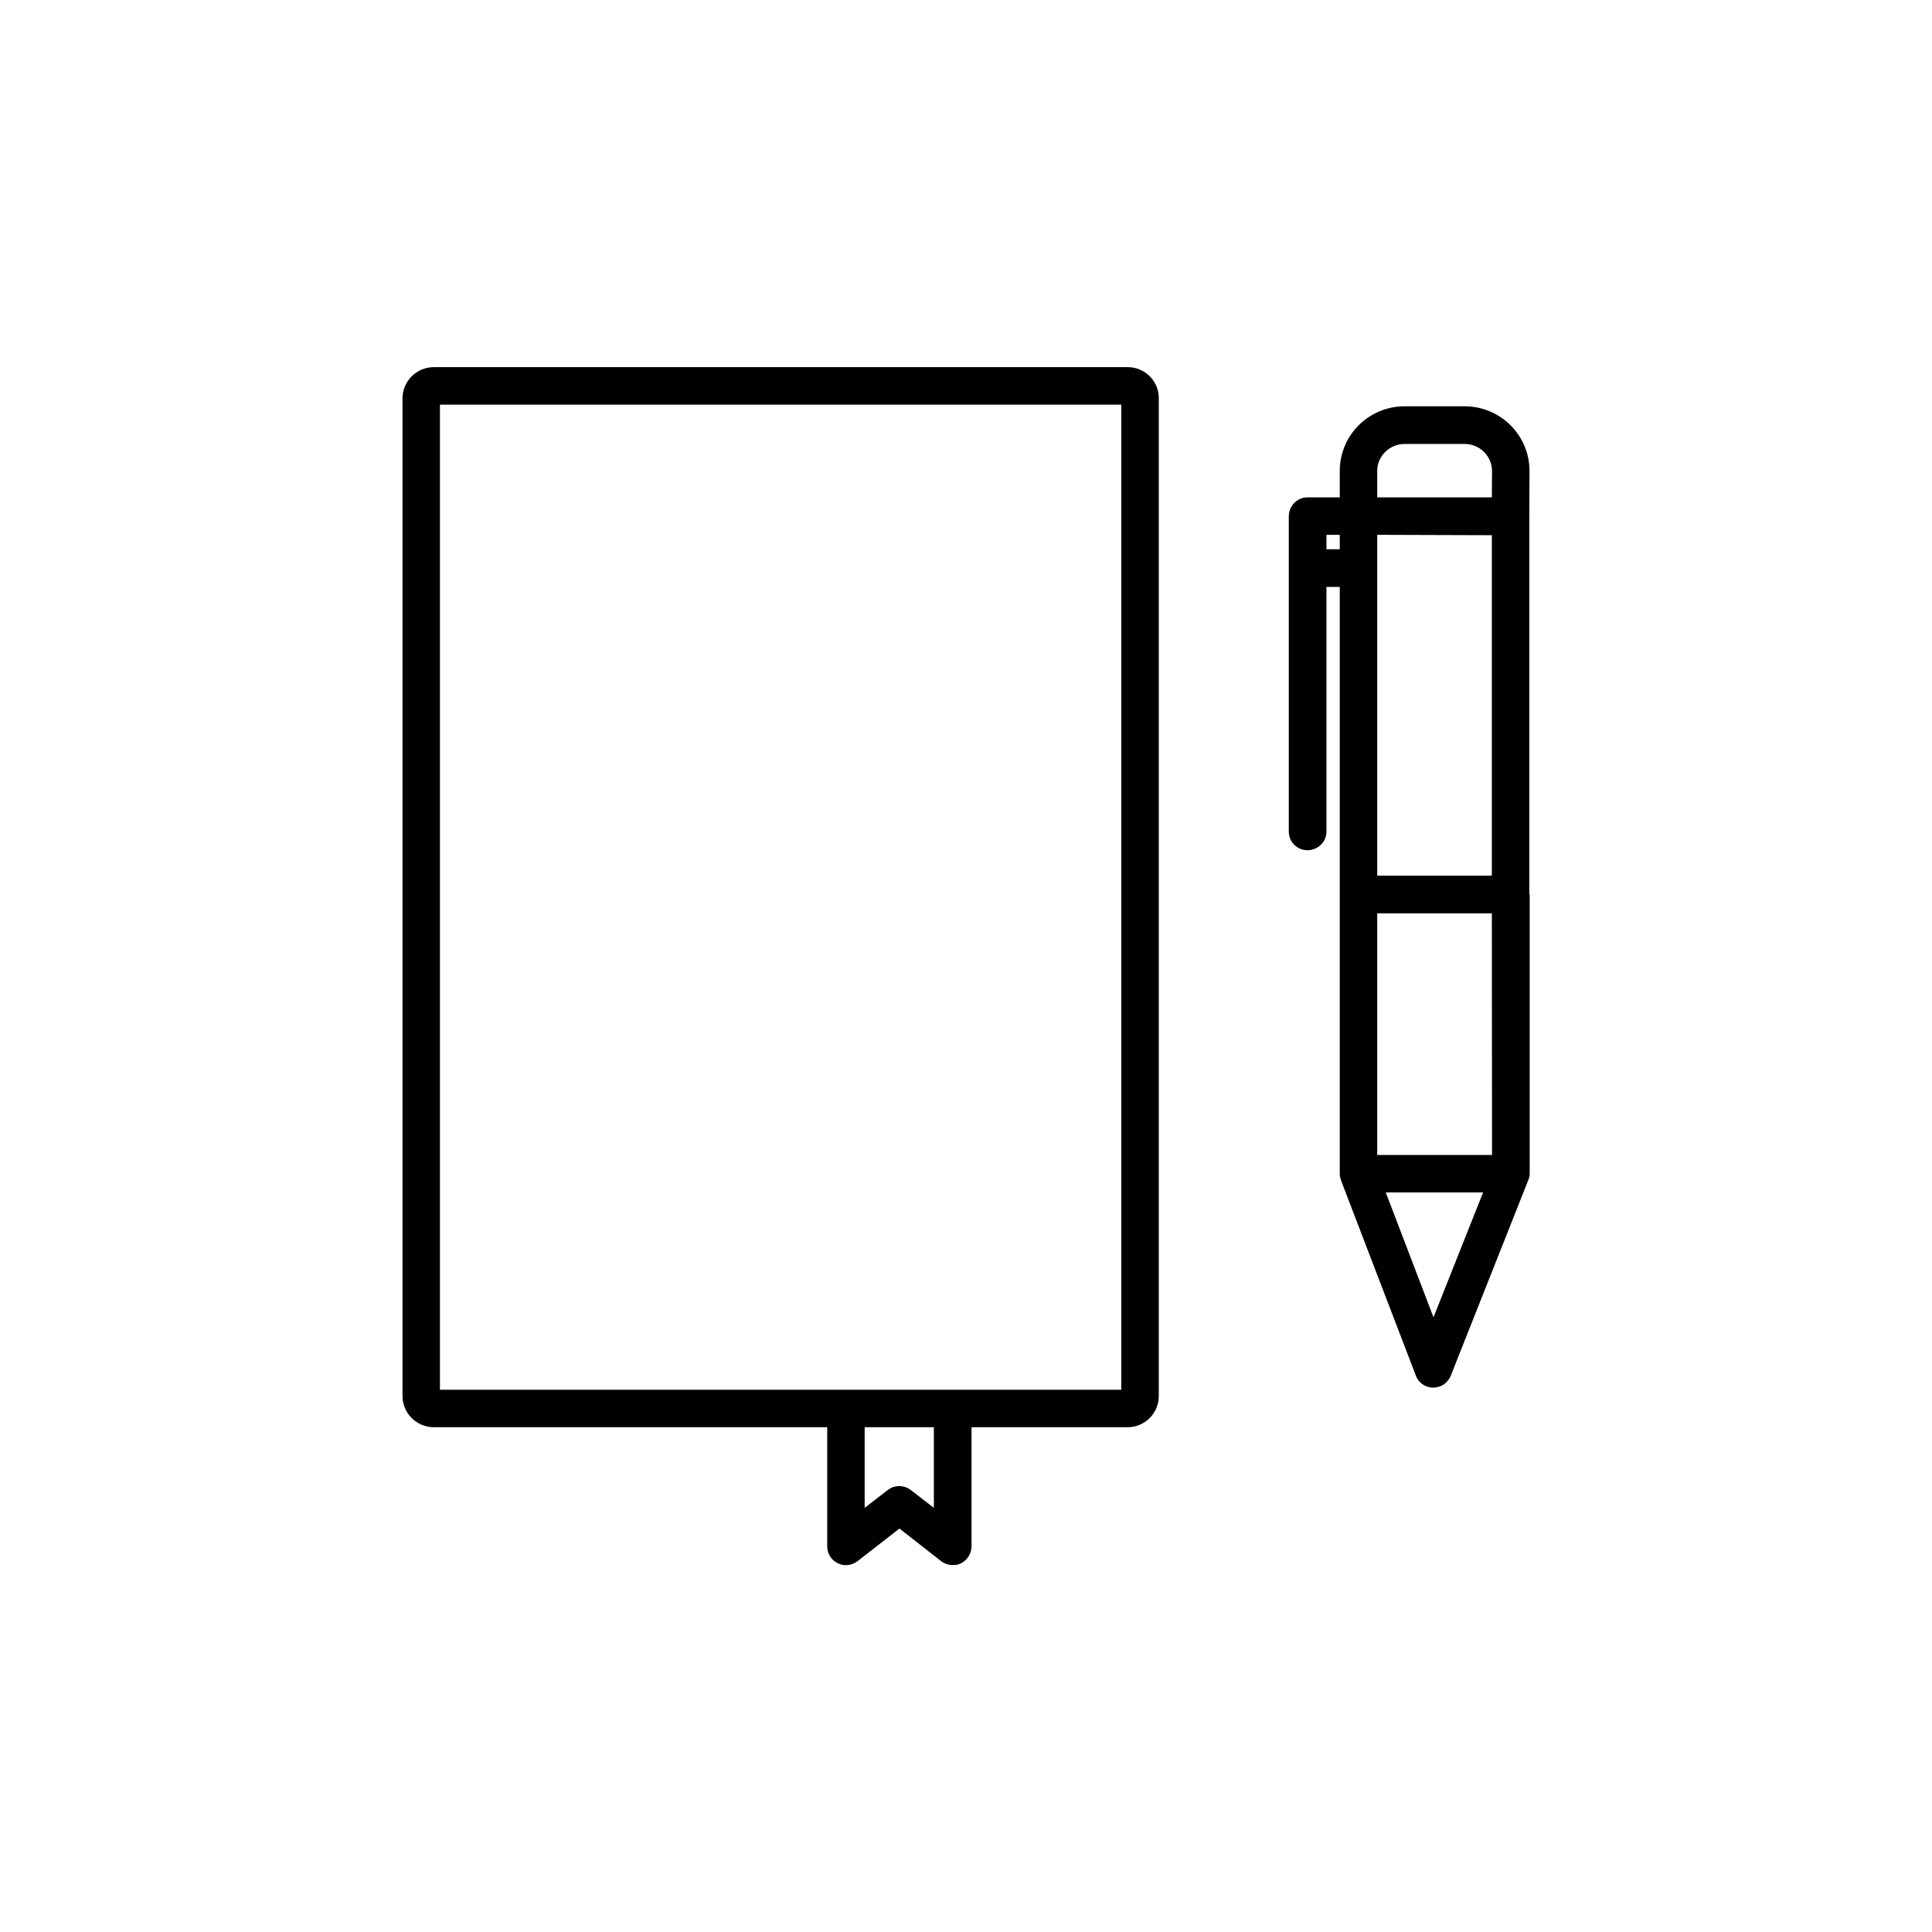<?xml version="1.0" encoding="UTF-8"?>
<!-- Uploaded to: ICON Repo, www.iconrepo.com, Generator: ICON Repo Mixer Tools -->
<svg fill="#000000" width="800px" height="800px" version="1.1" viewBox="144 144 512 512" xmlns="http://www.w3.org/2000/svg">
 <g>
  <path d="m442.87 241.3h-183.94c-4.535 0-8.262 3.727-8.262 8.262v264.4c0 4.535 3.727 8.262 8.262 8.262l104.29 0.004v31.59c0 1.863 1.059 3.629 2.769 4.434 1.715 0.906 3.727 0.605 5.238-0.504l11.133-8.664 11.082 8.664c0.957 0.707 2.016 1.008 3.074 1.008 0.754 0 1.512-0.102 2.215-0.504 1.621-0.809 2.731-2.57 2.731-4.434v-31.59h41.363c4.586 0 8.262-3.727 8.262-8.262v-264.4c0.051-4.535-3.68-8.266-8.215-8.266zm-51.387 302.29-6.148-4.738c-1.762-1.359-4.281-1.359-6.047 0l-6.144 4.738v-21.363h18.34zm49.676-31.289h-180.57v-261.07h180.57z"/>
  <path d="m549.28 281.5 0.051-12.695c0-9.473-7.707-17.129-17.18-17.129l-15.922-0.004c-9.473 0-17.18 7.656-17.18 17.129v7.004h-8.566c-2.719 0-4.938 2.266-4.938 5.039v83.531c0 2.769 2.215 4.938 4.938 4.938 2.769 0 5.039-2.168 5.039-4.938v-64.84h3.527v155.57c0 0.605 0.152 1.059 0.301 1.562 0.051 0.102 0.051 0.102 0.051 0.203l19.801 51.641c0.707 1.965 2.57 3.223 4.586 3.223h0.051c2.066 0 3.879-1.258 4.637-3.176l20.504-51.742 0.051-0.102c0.203-0.504 0.352-1.059 0.352-1.664v-74.055h-0.102zm-40.305 104.54h30.379l0.051 64.035h-30.43zm0-9.977v-90.332l30.379 0.102v90.23zm7.254-114.41h15.922c3.981 0 7.254 3.223 7.254 7.203l-0.051 6.953h-30.379v-7.004c0-3.93 3.273-7.152 7.254-7.152zm-20.707 27.961v-3.879h3.527v3.828h-3.527zm28.367 203.49-12.648-33.098h25.797z"/>
 </g>
</svg>